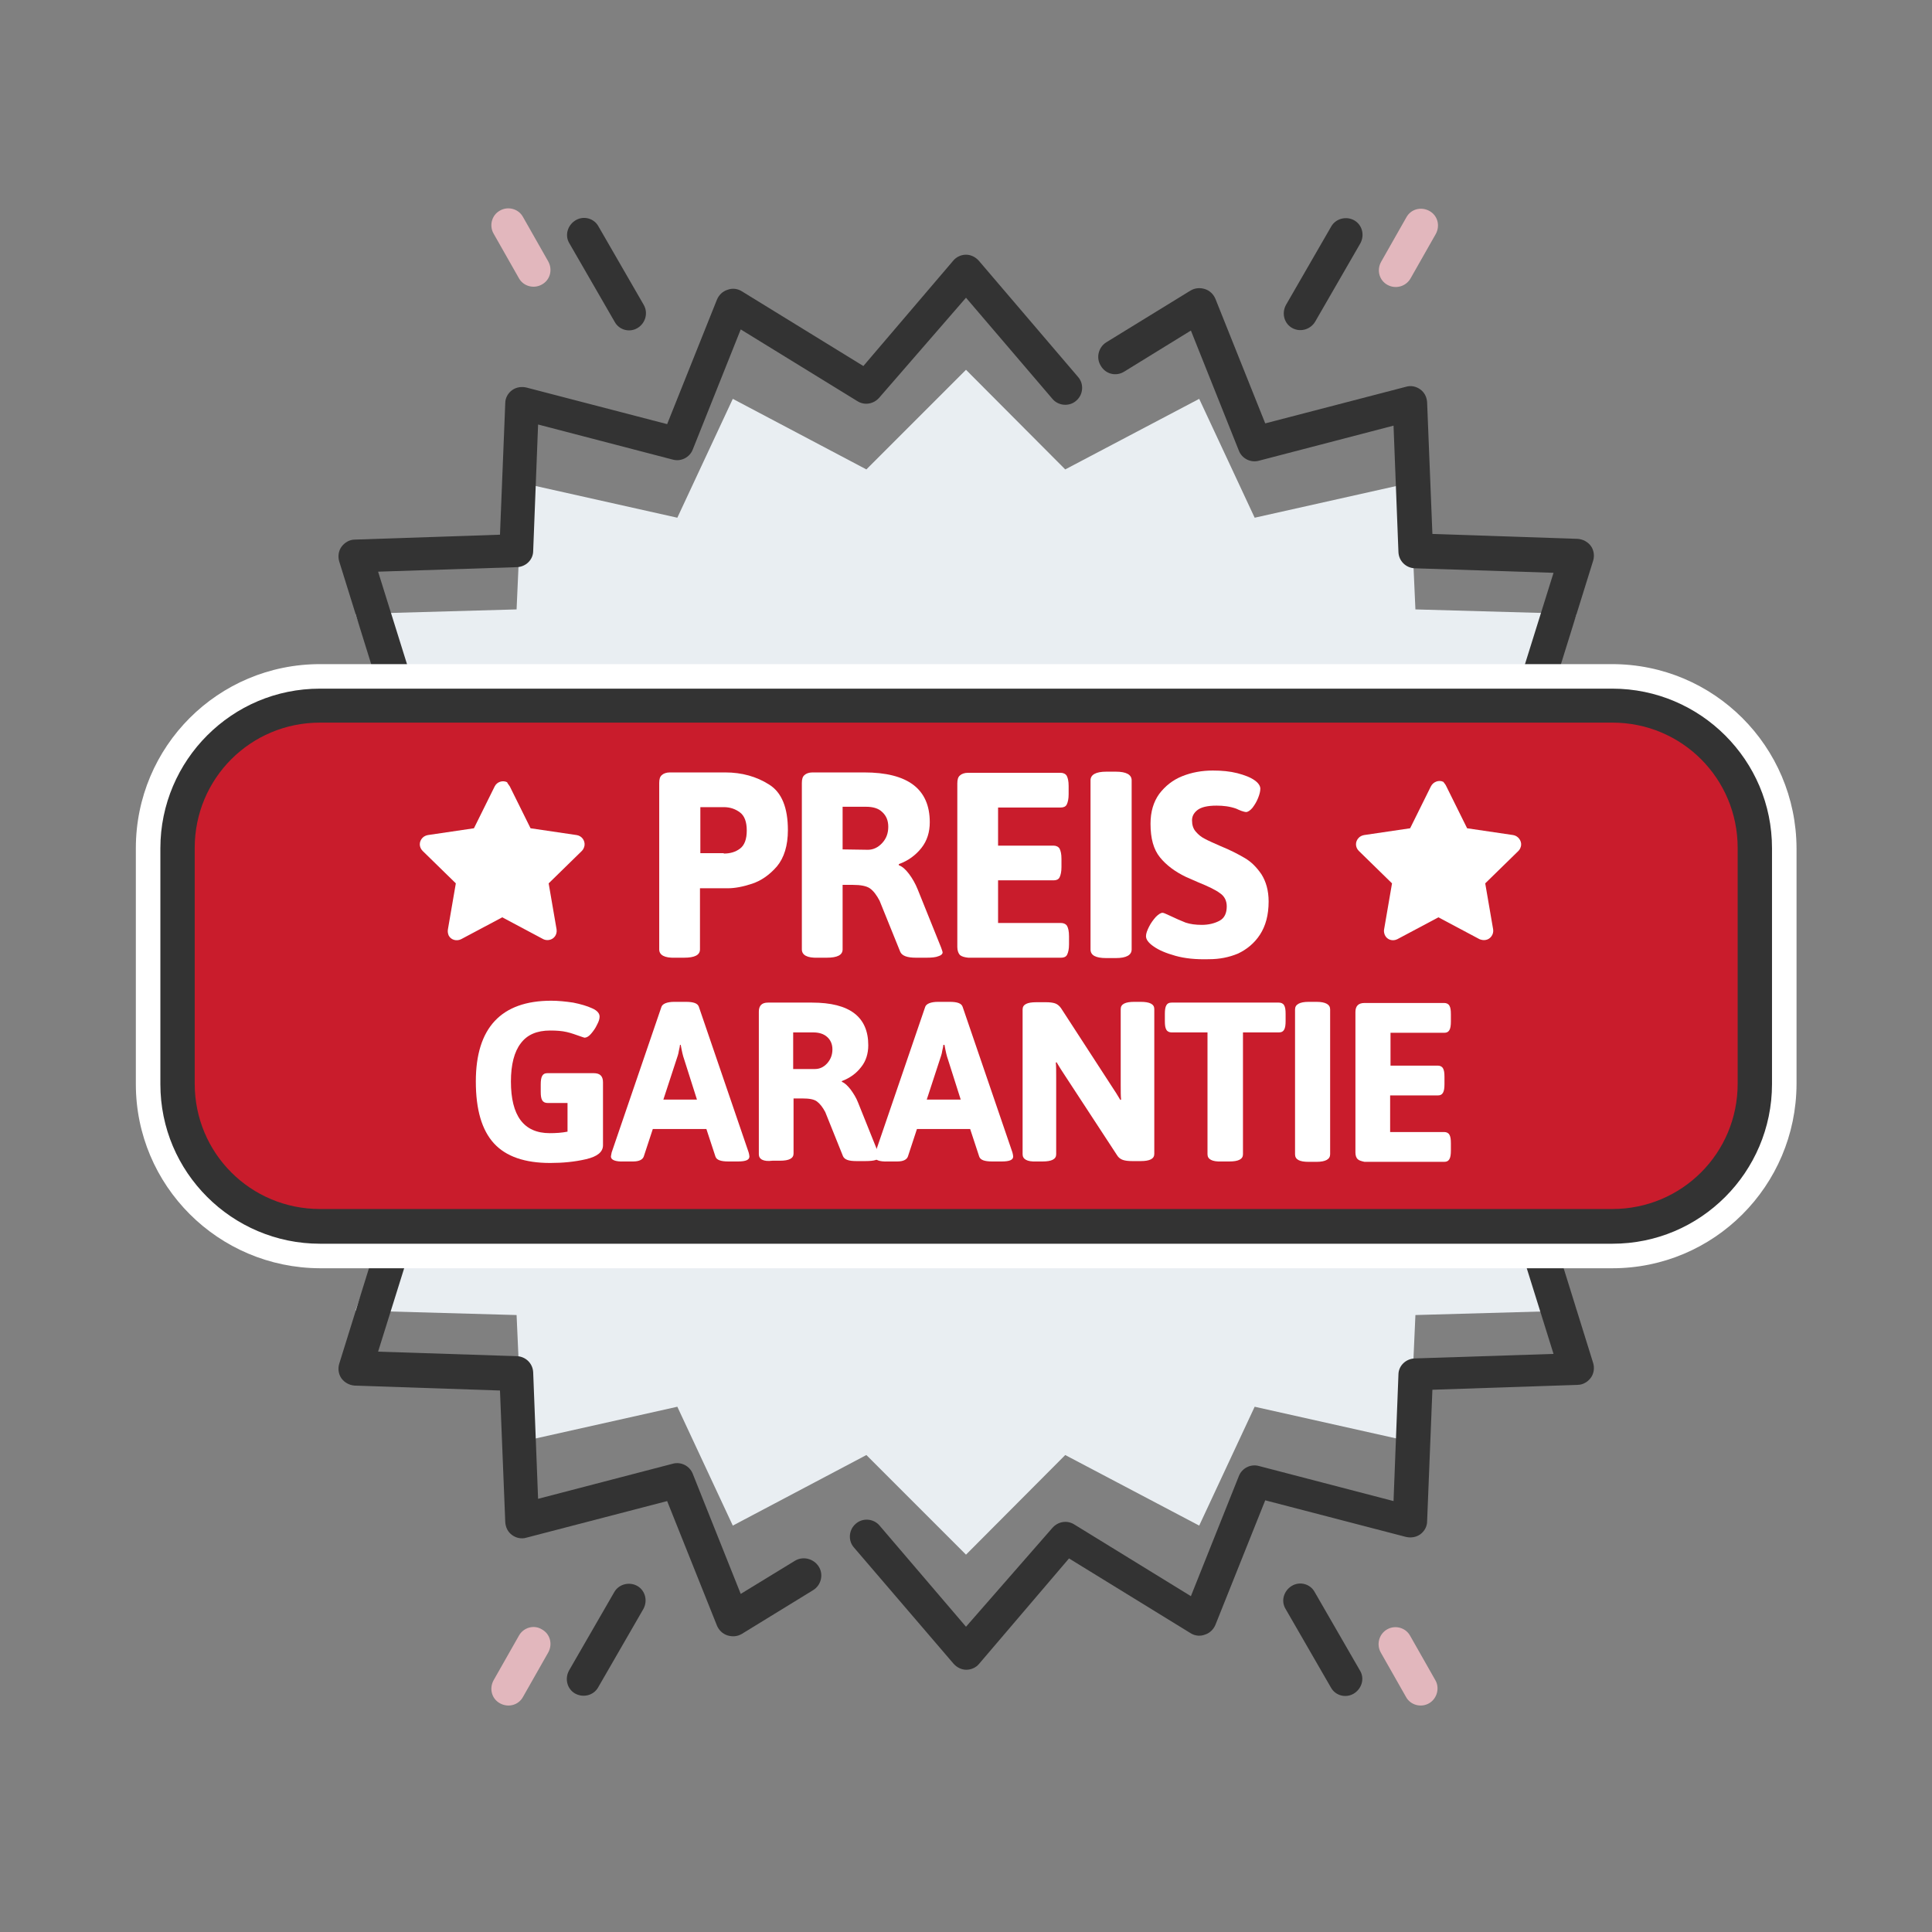 <?xml version="1.0" encoding="utf-8"?>
<!-- Generator: Adobe Illustrator 23.0.6, SVG Export Plug-In . SVG Version: 6.00 Build 0)  -->
<svg version="1.1" id="Ebene_1" xmlns="http://www.w3.org/2000/svg" xmlns:xlink="http://www.w3.org/1999/xlink" x="0px" y="0px"
	 viewBox="0 0 512 512" style="enable-background:new 0 0 512 512;" xml:space="preserve">
<rect x="0" y="0" width="512" height="512" fill="#808080" stroke="none"/>
<style type="text/css">
	.st0{fill:#FFFFFF;}
	.st1{fill:#E9EEF2;}
	.st2{fill:#333333;}
	.st3{fill:#C91C2C;}
	.st4{fill:#E2B7BD;}
</style>
<title>preisgarantie</title>
<g>
	<path class="st0" d="M135.1,208.4l5.5,11.1l12.2,1.8c1.4,0.2,2.3,1.5,2.1,2.8c-0.1,0.5-0.3,1-0.7,1.4l-8.8,8.6l2.1,12.2
		c0.2,1.4-0.7,2.6-2,2.8c-0.5,0.1-1.1,0-1.5-0.2l-10.9-5.8l-10.9,5.8c-1.2,0.6-2.7,0.2-3.3-1c-0.2-0.5-0.3-1-0.2-1.6l2.1-12.2
		l-8.8-8.6c-1-1-1-2.5,0-3.5c0.4-0.4,0.9-0.6,1.4-0.7l12.2-1.8l5.5-11.1c0.6-1.2,2.1-1.7,3.3-1.1
		C134.4,207.5,134.8,207.9,135.1,208.4z"/>
	<path class="st0" d="M383.3,208.4l5.5,11.1l12.2,1.8c1.3,0.2,2.3,1.5,2.1,2.8c-0.1,0.5-0.3,1-0.7,1.4l-8.8,8.6l2.1,12.2
		c0.2,1.3-0.7,2.6-2,2.8c-0.5,0.1-1.1,0-1.6-0.2l-10.9-5.8l-10.9,5.8c-1.2,0.6-2.7,0.2-3.3-1.1c-0.2-0.5-0.3-1-0.2-1.5l2.1-12.2
		l-8.8-8.6c-1-1-1-2.5,0-3.5c0.4-0.4,0.9-0.6,1.4-0.7l12.2-1.8l5.5-11.1c0.6-1.2,2.1-1.8,3.3-1.2
		C382.7,207.5,383.1,207.9,383.3,208.4z"/>
	<polygon class="st1" points="256,98 282.3,124.4 317.8,105.7 332.5,137.2 373.6,128 375.1,161.5 417.8,162.7 406.1,195 
		446.2,206.5 422.3,234.3 456,255 422.3,275.7 446.2,303.5 406.1,315 417.8,347.3 375.1,348.5 373.6,382 332.5,372.8 317.8,404.3 
		282.3,385.6 256,412 229.6,385.6 194.2,404.3 179.5,372.8 138.4,382 136.9,348.5 94.2,347.3 105.9,315 65.8,303.5 89.6,275.7 
		56,255 89.6,234.3 65.8,206.5 105.9,195 94.2,162.7 136.9,161.5 138.4,128 179.5,137.2 194.2,105.7 229.6,124.4 	"/>
	<path class="st2" d="M210.7,413.6l-14.4,8.8l-12.7-31.8c-0.8-2.1-3.1-3.3-5.3-2.7l-35.7,9.3l-1.3-33.5c-0.1-2.4-2-4.2-4.3-4.3
		l-36.8-1.2l10-32c0.7-2.3-0.6-4.8-2.9-5.6L73,309.1l20.2-27.5c0.7-1,1-2.2,0.8-3.4c-0.2-1.2-0.8-2.3-1.8-3L63.7,255l28.5-20.5
		c1-0.7,1.6-1.8,1.8-3c0.2-1.2-0.1-2.4-0.8-3.4L73,200.6l34.3-11.5c2.3-0.8,3.6-3.3,2.9-5.6l-10-32l36.8-1.2c2.4-0.1,4.3-2,4.3-4.3
		l1.3-33.5l35.7,9.3c2.2,0.6,4.5-0.6,5.3-2.7l12.7-31.8l30.9,19c1.9,1.2,4.3,0.8,5.8-0.9l23-26.5l22.9,26.8c1.6,1.9,4.5,2.1,6.3,0.5
		c1.9-1.6,2.1-4.5,0.5-6.3l-26.3-30.8c-0.9-1-2.1-1.6-3.4-1.6c-1.3,0-2.6,0.6-3.4,1.6L228.8,97l-32.2-19.8c-1.1-0.7-2.5-0.9-3.8-0.4
		c-1.3,0.4-2.3,1.4-2.8,2.6l-13.2,33l-37.3-9.7c-1.3-0.3-2.7-0.1-3.8,0.7c-1.1,0.8-1.8,2.1-1.8,3.4l-1.4,34.9L94,143
		c-1.4,0-2.7,0.8-3.5,1.9s-1,2.6-0.6,3.9l10.4,33.4l-36,12c-1.4,0.5-2.4,1.5-2.9,2.9c-0.4,1.4-0.2,2.9,0.7,4l21.2,28.8l-29.9,21.5
		c-1.2,0.8-1.9,2.2-1.9,3.7c0,1.4,0.7,2.8,1.9,3.7l29.9,21.5l-21.2,28.8c-0.9,1.2-1.1,2.7-0.7,4s1.5,2.5,2.9,2.9l36,12l-10.4,33.4
		c-0.4,1.3-0.2,2.8,0.6,3.9c0.8,1.1,2.1,1.8,3.5,1.9l38.5,1.3l1.4,34.9c0.1,1.4,0.7,2.6,1.8,3.4s2.5,1.1,3.8,0.7l37.3-9.7l13.2,33
		c0.5,1.2,1.5,2.2,2.8,2.6s2.6,0.3,3.8-0.4l18.9-11.6c2.1-1.3,2.8-4.1,1.5-6.2S212.9,412.3,210.7,413.6L210.7,413.6z"/>
	<path class="st2" d="M297.9,98.5l17.7-10.9l12.7,31.8c0.8,2.1,3.1,3.3,5.3,2.7l35.7-9.3l1.3,33.5c0.1,2.4,2,4.2,4.3,4.3l36.8,1.2
		l-10,32c-0.7,2.3,0.6,4.8,2.9,5.6l34.3,11.5l-20.2,27.5c-0.7,1-1,2.2-0.8,3.4s0.8,2.3,1.8,3l28.5,20.5l-28.5,20.5
		c-1,0.7-1.6,1.8-1.8,3c-0.2,1.2,0.1,2.4,0.8,3.4l20.2,27.5l-34.3,11.5c-2.3,0.8-3.6,3.3-2.9,5.6l10,32l-36.8,1.2
		c-2.4,0.1-4.3,2-4.3,4.3l-1.3,33.5l-35.7-9.3c-2.2-0.6-4.5,0.6-5.3,2.7L315.6,423l-30.9-19c-1.9-1.2-4.3-0.8-5.8,0.9L256,431.1
		l-22.9-26.8c-1.6-1.9-4.5-2.1-6.3-0.5c-1.9,1.6-2.1,4.5-0.5,6.3l26.4,30.8c0.9,1,2.1,1.6,3.4,1.6c1.3,0,2.6-0.6,3.4-1.6l23.8-27.9
		l32.2,19.8c1.1,0.7,2.5,0.9,3.8,0.4c1.3-0.4,2.3-1.4,2.8-2.6l13.2-33l37.3,9.7c1.3,0.3,2.7,0.1,3.8-0.7s1.8-2.1,1.8-3.4l1.4-34.9
		l38.5-1.3c1.4,0,2.7-0.8,3.5-1.9s1-2.6,0.6-3.9l-10.4-33.4l36-12c1.4-0.5,2.4-1.5,2.9-2.9c0.4-1.4,0.2-2.9-0.7-4l-21.2-28.8
		l29.9-21.5c1.2-0.8,1.9-2.2,1.9-3.7c0-1.4-0.7-2.8-1.9-3.7l-29.9-21.5l21.2-28.8c0.9-1.2,1.1-2.7,0.7-4c-0.4-1.4-1.5-2.5-2.9-2.9
		l-36-12l10.4-33.4c0.4-1.3,0.2-2.8-0.6-3.9c-0.8-1.1-2.1-1.8-3.5-1.9l-38.5-1.3l-1.4-34.9c-0.1-1.4-0.7-2.6-1.8-3.4
		s-2.5-1.1-3.8-0.7l-37.3,9.7l-13.2-33c-0.5-1.2-1.5-2.2-2.8-2.6s-2.6-0.3-3.8,0.4l-22.3,13.7c-2.1,1.3-2.8,4.1-1.5,6.2
		C293,99.2,295.8,99.8,297.9,98.5L297.9,98.5z"/>
	<path class="st3" d="M84.8,181.5h342.5c23.9,0,43.3,19.4,43.3,43.3v62.5c0,23.9-19.4,43.3-43.3,43.3H84.8
		c-23.9,0-43.3-19.4-43.3-43.3v-62.5C41.5,200.9,60.9,181.5,84.8,181.5z"/>
	<path class="st0" d="M427.2,187c20.9,0,37.8,16.9,37.8,37.8v62.5c0,20.9-16.9,37.8-37.8,37.8H84.8C63.9,325,47,308.1,47,287.2
		v-62.5c0-20.9,16.9-37.8,37.8-37.8L427.2,187 M427.2,176H84.8c-27,0-48.8,21.8-48.8,48.8v62.5c0,26.9,21.8,48.7,48.8,48.8h342.5
		c26.9,0,48.7-21.8,48.8-48.8v-62.5C476,197.8,454.2,176,427.2,176z"/>
	<path class="st2" d="M84.8,187v4.5h342.5c9.2,0,17.5,3.7,23.5,9.7s9.7,14.3,9.7,23.5v62.5c0,9.2-3.7,17.5-9.7,23.5
		s-14.3,9.7-23.5,9.7H84.8c-9.2,0-17.5-3.7-23.5-9.7s-9.7-14.3-9.7-23.5v-62.5c0-9.2,3.7-17.5,9.7-23.5s14.3-9.7,23.5-9.7V187v-4.5
		c-11.7,0-22.2,4.7-29.9,12.4c-7.6,7.6-12.4,18.2-12.4,29.9v62.5c0,11.7,4.7,22.2,12.4,29.9c7.6,7.6,18.2,12.4,29.9,12.4h342.5
		c11.7,0,22.2-4.7,29.9-12.4c7.6-7.6,12.4-18.2,12.4-29.9v-62.5c0-11.7-4.7-22.2-12.4-29.9c-7.6-7.6-18.2-12.4-29.9-12.4H84.8V187z"
		/>
	<g>
		<path class="st0" d="M174.7,251.6v-44.1c0-1,0.2-1.7,0.7-2.1c0.4-0.4,1.2-0.7,2.1-0.7h14.7c4.4,0,8.3,1.1,11.6,3.2
			c3.4,2.1,5,6.2,5,12.1c0,4.1-1,7.3-2.9,9.6c-2,2.3-4.2,3.8-6.6,4.6c-2.4,0.8-4.6,1.2-6.4,1.2h-7.4v16.2c0,1.5-1.4,2.2-4.2,2.2
			h-2.4C176.1,253.9,174.7,253.1,174.7,251.6z M191.8,226.2c1.7,0,3.1-0.4,4.3-1.3c1.2-0.9,1.8-2.5,1.8-4.8s-0.6-3.9-1.8-4.8
			c-1.2-0.9-2.6-1.4-4.3-1.4h-6.2v12.2h6.2V226.2z"/>
		<path class="st0" d="M212.5,251.6v-44.1c0-1,0.2-1.7,0.7-2.1c0.4-0.4,1.2-0.7,2.1-0.7H229c11.6,0,17.4,4.4,17.4,13.2
			c0,2.6-0.7,4.9-2.2,6.8c-1.5,1.9-3.5,3.4-6,4.3v0.3c0.9,0.3,1.8,1.1,2.7,2.3s1.7,2.6,2.3,4.1l6.2,15.4c0.2,0.6,0.4,1.1,0.4,1.3
			c0,0.4-0.4,0.8-1.1,1c-0.7,0.3-1.8,0.4-3.1,0.4h-2.9c-2.3,0-3.6-0.5-4.1-1.5l-5.5-13.6c-0.8-1.5-1.6-2.6-2.6-3.3
			c-0.9-0.6-2.4-0.9-4.5-0.9h-2.7v17.1c0,1.5-1.4,2.2-4.2,2.2h-2.4C213.9,253.9,212.5,253.1,212.5,251.6z M230,225.2
			c1.4,0,2.7-0.6,3.8-1.8s1.6-2.6,1.6-4.3c0-1.6-0.5-2.9-1.6-3.9c-1-1-2.5-1.4-4.3-1.4h-6.2v11.3L230,225.2L230,225.2z"/>
		<path class="st0" d="M254.4,253.1c-0.4-0.4-0.7-1.2-0.7-2.1v-43.4c0-1,0.2-1.7,0.7-2.1c0.4-0.4,1.2-0.7,2.1-0.7h24.6
			c0.7,0,1.3,0.3,1.6,0.8c0.3,0.6,0.5,1.4,0.5,2.7v2.2c0,1.2-0.2,2.1-0.5,2.7c-0.3,0.6-0.9,0.8-1.6,0.8h-16.6v10.1h14.7
			c0.7,0,1.3,0.3,1.6,0.8c0.3,0.6,0.5,1.4,0.5,2.7v2.2c0,1.2-0.2,2.1-0.5,2.7c-0.3,0.6-0.9,0.8-1.6,0.8h-14.7v11.3h16.7
			c0.7,0,1.3,0.3,1.6,0.8c0.3,0.6,0.5,1.4,0.5,2.7v2.2c0,1.2-0.2,2.1-0.5,2.7c-0.3,0.6-0.9,0.8-1.6,0.8h-24.6
			C255.6,253.7,254.9,253.5,254.4,253.1z"/>
		<path class="st0" d="M289,251.6v-44.8c0-1.5,1.4-2.3,4.2-2.3h2.5c2.8,0,4.2,0.8,4.2,2.3v44.8c0,1.5-1.4,2.3-4.2,2.3h-2.5
			C290.4,253.9,289,253.2,289,251.6z"/>
		<path class="st0" d="M311.5,253.3c-2.5-0.7-4.4-1.5-5.8-2.5c-1.3-0.9-2-1.8-2-2.7c0-0.7,0.3-1.5,0.8-2.5s1.1-1.8,1.8-2.6
			c0.7-0.7,1.3-1.1,1.8-1.1c0.3,0,0.9,0.3,2,0.8c1.5,0.7,2.8,1.3,4.1,1.8c1.2,0.4,2.6,0.6,4.3,0.6c1.8,0,3.4-0.4,4.7-1.1
			c1.3-0.7,1.9-2,1.9-3.8c0-1.5-0.6-2.7-1.8-3.5c-1.2-0.9-3.1-1.8-5.8-2.9l-3.2-1.4c-2.9-1.4-5.2-3.1-6.9-5.2
			c-1.7-2.1-2.5-5-2.5-8.9c0-3.2,0.8-5.8,2.3-7.9c1.6-2.1,3.6-3.7,6.1-4.7s5.2-1.5,8.1-1.5c2.4,0,4.5,0.2,6.5,0.7
			c1.9,0.5,3.5,1.1,4.6,1.9c1,0.7,1.5,1.5,1.5,2.2s-0.2,1.5-0.6,2.5s-0.9,1.8-1.5,2.6c-0.6,0.7-1.2,1.1-1.7,1.1
			c-0.2,0-0.6-0.1-1.2-0.3c-0.5-0.2-1-0.4-1.4-0.6c-1.7-0.6-3.4-0.8-5.2-0.8c-2.4,0-4.1,0.4-5.1,1.2s-1.4,1.7-1.4,2.7
			c0,1.2,0.3,2.2,1,3s1.4,1.4,2.4,1.9c0.9,0.5,2.3,1.1,4.1,1.9c2.7,1.1,4.8,2.2,6.5,3.2s3.1,2.4,4.4,4.3c1.2,1.9,1.9,4.3,1.9,7.2
			c0,3.6-0.8,6.5-2.3,8.8s-3.5,3.9-5.8,5c-2.4,1-4.9,1.5-7.7,1.5C316.9,254.3,314,254,311.5,253.3z"/>
	</g>
	<g>
		<path class="st0" d="M159.2,285c0.4,0.4,0.6,1,0.6,1.8v16.7c0,1.8-1.5,3-4.5,3.7s-6.2,1-9.5,1c-6.7,0-11.7-1.7-14.9-5.2
			s-4.8-8.9-4.8-16.4c0-14.2,6.7-21.4,20-21.4c1.8,0,3.8,0.2,5.8,0.5c2,0.4,3.7,0.9,5,1.5c1.4,0.6,2,1.4,2,2.2
			c0,0.6-0.2,1.3-0.7,2.2c-0.4,0.9-1,1.7-1.6,2.4c-0.6,0.7-1.2,1-1.7,1c-0.1,0-0.6-0.2-1.5-0.5s-1.9-0.7-3.2-1s-2.7-0.4-4.4-0.4
			c-3.5,0-6.1,1.1-7.8,3.4c-1.7,2.2-2.6,5.6-2.6,10.1c0,9.1,3.4,13.7,10.3,13.7c1.6,0,3.2-0.1,4.7-0.4v-7.6h-5.3
			c-0.6,0-1.1-0.2-1.4-0.7c-0.3-0.5-0.4-1.2-0.4-2.3v-1.9c0-1,0.1-1.8,0.4-2.3c0.3-0.5,0.7-0.7,1.4-0.7h12.2
			C158.2,284.4,158.8,284.6,159.2,285z"/>
		<path class="st0" d="M161.9,306.5c0-0.2,0.1-0.5,0.2-1.1l13.2-38.6c0.3-0.8,1.5-1.3,3.4-1.3h3.1c2,0,3.1,0.4,3.4,1.3l13.2,38.6
			c0.1,0.4,0.2,0.8,0.2,1.1c0,0.9-1,1.3-3,1.3H193c-2,0-3.1-0.4-3.4-1.3l-2.4-7.3H173l-2.4,7.3c-0.3,0.8-1.2,1.3-2.8,1.3h-2.4
			C163.1,307.9,161.9,307.4,161.9,306.5z M184.7,291.4l-3.4-10.7c-0.3-0.8-0.6-2.1-0.9-3.8h-0.2c0,0.2-0.1,0.8-0.3,1.6
			c-0.1,0.8-0.4,1.6-0.6,2.2l-3.5,10.7L184.7,291.4L184.7,291.4z"/>
		<path class="st0" d="M201.1,305.9v-37.8c0-0.8,0.2-1.4,0.6-1.8c0.4-0.4,1-0.6,1.8-0.6h11.7c10,0,14.9,3.8,14.9,11.3
			c0,2.2-0.6,4.2-1.9,5.8c-1.3,1.7-3,2.9-5.1,3.7v0.2c0.8,0.3,1.5,1,2.3,2c0.8,1.1,1.5,2.2,2,3.5l5.3,13.2c0.2,0.5,0.3,0.9,0.3,1.1
			c0,0.4-0.3,0.7-0.9,0.9c-0.6,0.2-1.5,0.3-2.7,0.3h-2.5c-2,0-3.1-0.4-3.5-1.3l-4.7-11.7c-0.7-1.3-1.4-2.2-2.2-2.8s-2.1-0.8-3.9-0.8
			h-2.3v14.6c0,1.3-1.2,1.9-3.6,1.9h-2C202.3,307.9,201.1,307.2,201.1,305.9z M216,283.3c1.2,0,2.3-0.5,3.2-1.5s1.4-2.2,1.4-3.7
			c0-1.4-0.5-2.5-1.4-3.3s-2.1-1.2-3.7-1.2h-5.3v9.7H216z"/>
		<path class="st0" d="M231.8,306.5c0-0.2,0.1-0.5,0.2-1.1l13.2-38.6c0.3-0.8,1.5-1.3,3.4-1.3h3.1c2,0,3.1,0.4,3.4,1.3l13.2,38.6
			c0.1,0.4,0.2,0.8,0.2,1.1c0,0.9-1,1.3-3,1.3h-2.6c-2,0-3.1-0.4-3.4-1.3l-2.4-7.3H243l-2.4,7.3c-0.3,0.8-1.2,1.3-2.8,1.3h-2.4
			C233,307.9,231.8,307.4,231.8,306.5z M254.6,291.4l-3.4-10.7c-0.3-0.8-0.6-2.1-0.9-3.8H250c0,0.2-0.1,0.8-0.3,1.6
			c-0.1,0.8-0.4,1.6-0.6,2.2l-3.5,10.7L254.6,291.4L254.6,291.4z"/>
		<path class="st0" d="M271,305.9v-38.4c0-1.3,1.2-1.9,3.6-1.9h2.6c1,0,1.8,0.1,2.4,0.3c0.6,0.2,1.2,0.7,1.6,1.3l13.5,20.8
			c0.8,1.2,1.5,2.3,2.2,3.5l0.2-0.1c-0.1-0.9-0.1-2.3-0.1-4.1v-19.9c0-1.3,1.2-1.9,3.6-1.9h1.7c2.4,0,3.6,0.6,3.6,1.9v38.4
			c0,1.3-1.2,1.9-3.6,1.9H300c-1,0-1.8-0.1-2.4-0.3c-0.6-0.2-1.2-0.6-1.6-1.3L282.2,285c-0.8-1.2-1.5-2.3-2.2-3.5l-0.2,0.1
			c0.1,0.9,0.1,2.3,0.1,4.1v20.2c0,1.3-1.2,1.9-3.6,1.9h-1.7C272.2,307.9,271,307.2,271,305.9z"/>
		<path class="st0" d="M320,305.9v-32.3h-9.5c-0.6,0-1.1-0.2-1.4-0.7s-0.4-1.2-0.4-2.3v-1.9c0-1,0.1-1.8,0.4-2.3s0.7-0.7,1.4-0.7
			h28.4c0.6,0,1.1,0.2,1.4,0.7s0.4,1.2,0.4,2.3v1.9c0,1-0.1,1.8-0.4,2.3s-0.7,0.7-1.4,0.7h-9.5v32.3c0,1.3-1.2,1.9-3.6,1.9h-2.1
			C321.2,307.9,320,307.2,320,305.9z"/>
		<path class="st0" d="M343.2,305.9v-38.4c0-1.3,1.2-2,3.6-2h2.1c2.4,0,3.6,0.7,3.6,2v38.4c0,1.3-1.2,2-3.6,2h-2.1
			C344.4,307.9,343.2,307.3,343.2,305.9z"/>
		<path class="st0" d="M359.8,307.2c-0.4-0.4-0.6-1-0.6-1.8v-37.2c0-0.8,0.2-1.4,0.6-1.8s1-0.6,1.8-0.6h21.1c0.6,0,1.1,0.2,1.4,0.7
			s0.4,1.2,0.4,2.3v1.9c0,1-0.1,1.8-0.4,2.3s-0.7,0.7-1.4,0.7h-14.2v8.7H381c0.6,0,1.1,0.2,1.4,0.7s0.4,1.2,0.4,2.3v1.9
			c0,1-0.1,1.8-0.4,2.3s-0.7,0.7-1.4,0.7h-12.6v9.7h14.3c0.6,0,1.1,0.2,1.4,0.7s0.4,1.2,0.4,2.3v1.9c0,1-0.1,1.8-0.4,2.3
			s-0.7,0.7-1.4,0.7h-21.1C360.7,307.7,360.1,307.5,359.8,307.2z"/>
	</g>
	<path class="st0" d="M135.1,208.4l5.5,11.1l12.2,1.8c1.4,0.2,2.3,1.5,2.1,2.8c-0.1,0.5-0.3,1-0.7,1.4l-8.8,8.6l2.1,12.2
		c0.2,1.4-0.7,2.6-2,2.8c-0.5,0.1-1.1,0-1.5-0.2l-10.9-5.8l-10.9,5.8c-1.2,0.6-2.7,0.2-3.3-1c-0.2-0.5-0.3-1-0.2-1.6l2.1-12.2
		l-8.8-8.6c-1-1-1-2.5,0-3.5c0.4-0.4,0.9-0.6,1.4-0.7l12.2-1.8l5.5-11.1c0.6-1.2,2.1-1.7,3.3-1.1
		C134.4,207.5,134.8,207.9,135.1,208.4z"/>
	<path class="st0" d="M383.3,208.4l5.5,11.1l12.2,1.8c1.3,0.2,2.3,1.5,2.1,2.8c-0.1,0.5-0.3,1-0.7,1.4l-8.8,8.6l2.1,12.2
		c0.2,1.3-0.7,2.6-2,2.8c-0.5,0.1-1.1,0-1.6-0.2l-10.9-5.8l-10.9,5.8c-1.2,0.6-2.7,0.2-3.3-1.1c-0.2-0.5-0.3-1-0.2-1.5l2.1-12.2
		l-8.8-8.6c-1-1-1-2.5,0-3.5c0.4-0.4,0.9-0.6,1.4-0.7l12.2-1.8l5.5-11.1c0.6-1.2,2.1-1.8,3.3-1.2
		C382.7,207.5,383.1,207.9,383.3,208.4z"/>
	<path class="st4" d="M365.9,437.9l6.7,11.8c1.2,2.2,4,2.9,6.1,1.7s2.9-4,1.7-6.1l-6.7-11.8c-1.2-2.2-4-2.9-6.1-1.7
		S364.7,435.7,365.9,437.9"/>
	<path class="st2" d="M340.7,426.4l12,20.8c1.2,2.2,4,2.9,6.1,1.6s2.9-4,1.6-6.1l-12-20.8c-1.2-2.2-4-2.9-6.1-1.6
		S339.4,424.3,340.7,426.4"/>
	<path class="st4" d="M137.5,433.5l-6.7,11.8c-1.2,2.2-0.5,4.9,1.7,6.1s4.9,0.5,6.1-1.7l6.7-11.8c1.2-2.2,0.5-4.9-1.7-6.1
		C141.5,430.5,138.7,431.3,137.5,433.5"/>
	<path class="st2" d="M162.8,421.9l-12,20.8c-1.2,2.2-0.5,4.9,1.6,6.1c2.2,1.2,4.9,0.5,6.1-1.6l12-20.8c1.2-2.2,0.5-4.9-1.6-6.1
		C166.8,419.1,164,419.8,162.8,421.9"/>
	<path class="st4" d="M373.8,73.8l6.7-11.8c1.2-2.2,0.5-4.9-1.7-6.1s-4.9-0.5-6.1,1.7L366,69.4c-1.2,2.2-0.5,4.9,1.7,6.1
		S372.6,75.9,373.8,73.8"/>
	<path class="st2" d="M348.5,85.3l12-20.8c1.2-2.2,0.5-4.9-1.6-6.1s-4.9-0.5-6.1,1.6l-12,20.8c-1.2,2.2-0.5,4.9,1.6,6.1
		S347.2,87.4,348.5,85.3"/>
	<path class="st4" d="M145.3,69.3l-6.7-11.8c-1.2-2.2-4-2.9-6.1-1.7c-2.2,1.2-2.9,4-1.7,6.1l6.7,11.8c1.2,2.2,4,2.9,6.1,1.7
		C145.8,74.2,146.5,71.5,145.3,69.3"/>
	<path class="st2" d="M170.6,80.8l-12-20.8c-1.2-2.2-4-2.9-6.1-1.6s-2.9,4-1.6,6.1l12,20.8c1.2,2.2,4,2.9,6.1,1.6
		S171.8,82.9,170.6,80.8"/>
</g>
</svg>

